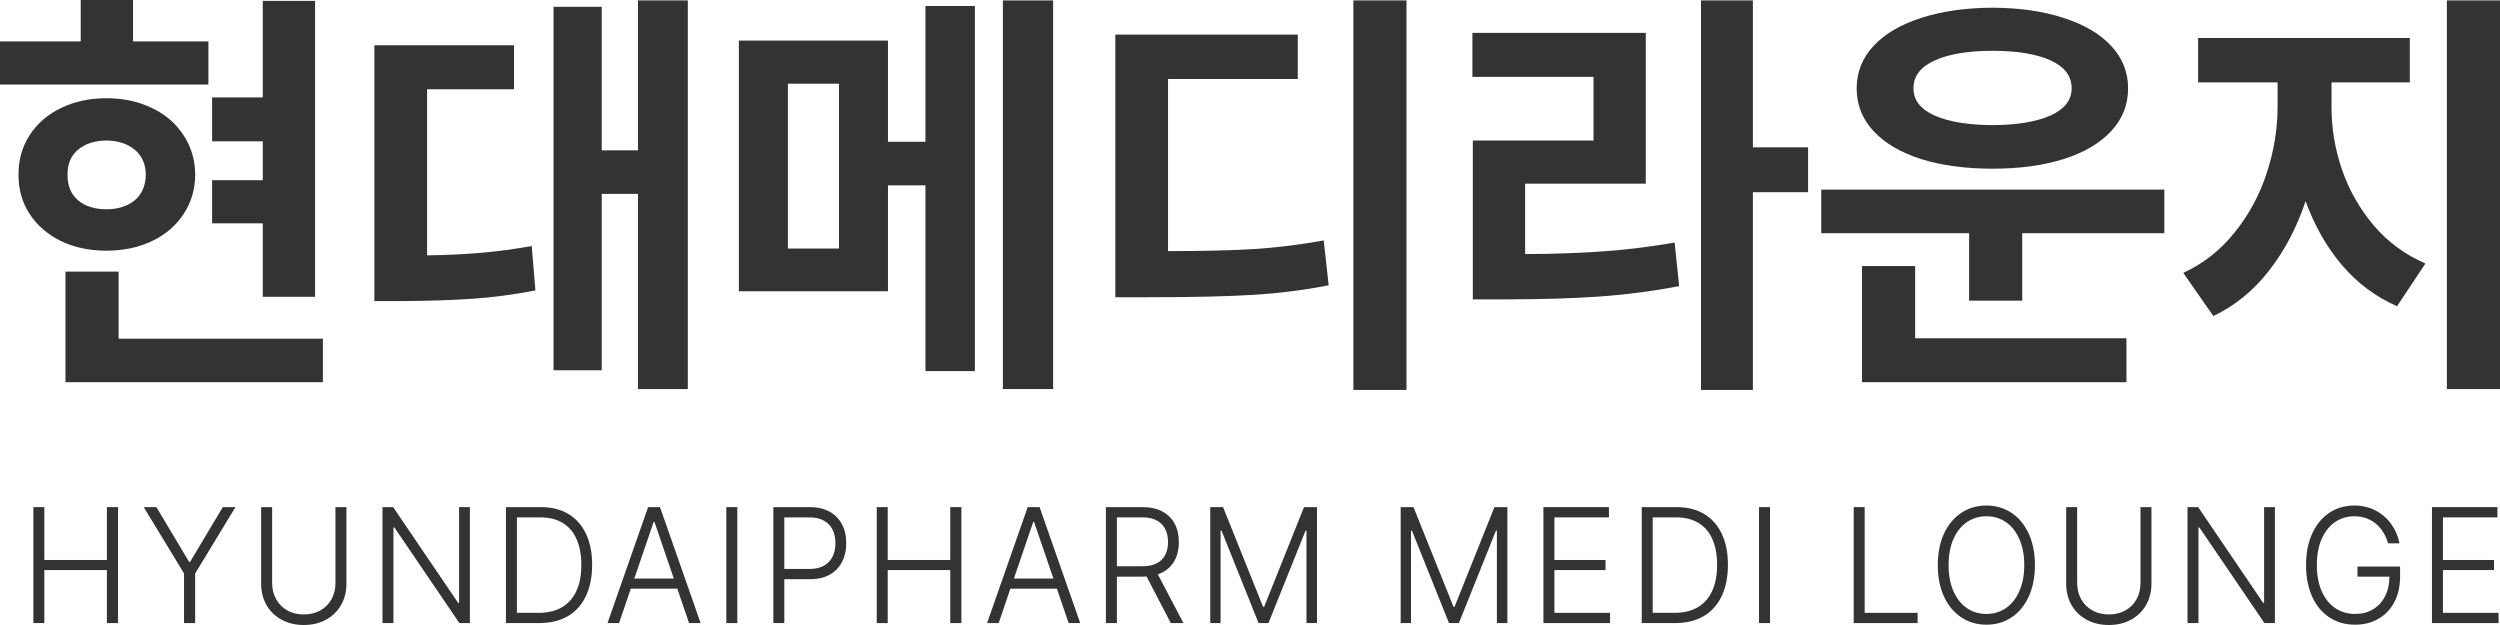 <svg width="160" height="40" viewBox="0 0 160 40" fill="none" xmlns="http://www.w3.org/2000/svg">
<path d="M20.165 18.996H16.817V14.294H13.575V11.534H16.817V9.047H13.575V6.232H16.817V0.055H20.165V18.996ZM0 2.651H5.166V0H8.514V2.651H13.338V5.412H0V2.651ZM1.186 11.179C1.177 10.24 1.415 9.398 1.898 8.65C2.381 7.903 3.049 7.325 3.901 6.915C4.762 6.496 5.729 6.286 6.801 6.286C7.89 6.286 8.865 6.496 9.727 6.915C10.588 7.325 11.26 7.903 11.743 8.65C12.235 9.388 12.485 10.231 12.494 11.179C12.485 12.126 12.235 12.969 11.743 13.707C11.26 14.445 10.588 15.019 9.727 15.429C8.865 15.839 7.89 16.044 6.801 16.044C5.729 16.044 4.762 15.839 3.901 15.429C3.049 15.01 2.381 14.431 1.898 13.693C1.415 12.955 1.177 12.117 1.186 11.179ZM4.191 17.383H7.591V21.674H20.666V24.462H4.191V17.383ZM4.323 11.179C4.314 11.88 4.538 12.427 4.995 12.819C5.452 13.201 6.054 13.393 6.801 13.393C7.548 13.393 8.154 13.201 8.619 12.819C9.085 12.427 9.322 11.88 9.331 11.179C9.322 10.495 9.085 9.962 8.619 9.58C8.154 9.197 7.548 9.001 6.801 8.992C6.054 9.001 5.452 9.197 4.995 9.58C4.538 9.962 4.314 10.495 4.323 11.179Z" fill="#333333"/>
<path d="M44.02 24.899H40.83V12.409H38.511V23.697H35.427V0.437H38.511V9.621H40.83V0.027H44.02V24.899ZM23.96 2.897H32.896V5.712H27.334V16.344C28.582 16.326 29.733 16.271 30.788 16.18C31.851 16.089 32.931 15.944 34.03 15.743L34.267 18.586C32.914 18.85 31.583 19.027 30.273 19.119C28.964 19.21 27.413 19.26 25.621 19.269H23.96V2.897Z" fill="#333333"/>
<path d="M56.83 9.074H59.229V0.383H62.392V23.751H59.229V11.862H56.83V18.64H47.288V2.597H56.83V9.074ZM53.694 15.907V5.357H50.425V15.907H53.694ZM64.184 0.027H67.4V24.899H64.184V0.027Z" fill="#333333"/>
<path d="M90.016 24.954H86.616V0.027H90.016V24.954ZM71.381 2.214H83.058V5.056H74.754V16.071C77.021 16.071 78.884 16.026 80.343 15.934C81.81 15.834 83.269 15.652 84.718 15.388L85.035 18.258C83.462 18.567 81.841 18.772 80.171 18.873C78.502 18.973 76.266 19.023 73.463 19.023H71.381V2.214Z" fill="#333333"/>
<path d="M112.185 9.429H115.717V12.299H112.185V24.954H108.863V0.027H112.185V9.429ZM94.234 2.105H105.331V11.753H97.608V16.262C99.462 16.253 101.14 16.194 102.643 16.085C104.145 15.975 105.656 15.789 107.176 15.524L107.466 18.312C105.744 18.64 104.022 18.863 102.3 18.982C100.586 19.1 98.583 19.16 96.29 19.16H94.26V8.992H101.984V4.92H94.234V2.105Z" fill="#333333"/>
<path d="M138.517 14.923H129.423V19.241H126.023V14.923H116.56V12.135H138.517V14.923ZM118.827 5.658C118.827 4.619 119.187 3.713 119.908 2.938C120.628 2.164 121.643 1.567 122.952 1.148C124.27 0.72 125.795 0.501 127.526 0.492C129.248 0.501 130.763 0.72 132.072 1.148C133.382 1.567 134.396 2.164 135.117 2.938C135.837 3.713 136.198 4.619 136.198 5.658C136.198 6.705 135.837 7.616 135.117 8.391C134.396 9.165 133.382 9.762 132.072 10.181C130.763 10.591 129.248 10.796 127.526 10.796C125.795 10.796 124.27 10.591 122.952 10.181C121.643 9.762 120.628 9.165 119.908 8.391C119.187 7.616 118.827 6.705 118.827 5.658ZM119.17 17.028H122.57V21.647H136.092V24.462H119.17V17.028ZM122.465 5.658C122.456 6.405 122.904 6.983 123.809 7.393C124.714 7.794 125.953 7.999 127.526 8.008C129.098 7.999 130.333 7.794 131.229 7.393C132.134 6.983 132.586 6.405 132.586 5.658C132.586 4.874 132.138 4.277 131.242 3.867C130.346 3.457 129.107 3.252 127.526 3.252C125.944 3.252 124.701 3.462 123.796 3.881C122.9 4.291 122.456 4.883 122.465 5.658Z" fill="#333333"/>
<path d="M149.219 6.806C149.21 8.181 149.434 9.534 149.891 10.864C150.348 12.185 151.029 13.379 151.934 14.445C152.839 15.502 153.937 16.308 155.229 16.864L153.41 19.597C152.04 18.996 150.862 18.116 149.878 16.959C148.894 15.793 148.121 14.431 147.558 12.873C146.996 14.559 146.214 16.044 145.213 17.328C144.22 18.604 143.033 19.57 141.654 20.226L139.73 17.465C141.013 16.873 142.107 16.012 143.012 14.882C143.925 13.752 144.611 12.486 145.068 11.083C145.533 9.671 145.766 8.245 145.766 6.806V5.275H140.679V2.433H154.227V5.275H149.219V6.806ZM156.6 0.027H160V24.899H156.6V0.027Z" fill="#333333"/>
<path d="M2.136 32.456H2.838V35.839H6.841V32.456H7.553V39.877H6.841V36.484H2.838V39.877H2.136V32.456Z" fill="#333333"/>
<path d="M10.009 32.456L12.104 35.962H12.164L14.259 32.456H15.07L12.49 36.7V39.877H11.778V36.7L9.198 32.456H10.009Z" fill="#333333"/>
<path d="M22.171 32.456V37.366C22.171 37.868 22.056 38.321 21.825 38.724C21.598 39.124 21.277 39.436 20.861 39.662C20.45 39.887 19.977 40 19.443 40C18.909 40 18.435 39.887 18.02 39.662C17.608 39.436 17.287 39.124 17.056 38.724C16.828 38.321 16.715 37.868 16.715 37.366V32.456H17.417V37.315C17.417 37.697 17.501 38.041 17.669 38.345C17.837 38.649 18.074 38.888 18.38 39.062C18.687 39.236 19.041 39.324 19.443 39.324C19.845 39.324 20.199 39.238 20.506 39.067C20.812 38.893 21.049 38.654 21.217 38.35C21.385 38.046 21.469 37.701 21.469 37.315V32.456H22.171Z" fill="#333333"/>
<path d="M30.073 39.877H29.401L25.24 33.758H25.18V39.877H24.479V32.456H25.161L29.322 38.586H29.381V32.456H30.073V39.877Z" fill="#333333"/>
<path d="M32.381 39.877V32.456H34.625C35.307 32.456 35.892 32.603 36.379 32.897C36.87 33.191 37.246 33.615 37.506 34.168C37.766 34.722 37.897 35.381 37.897 36.146C37.897 36.922 37.763 37.59 37.496 38.15C37.233 38.71 36.847 39.139 36.34 39.436C35.832 39.73 35.221 39.877 34.506 39.877H32.381ZM34.467 39.221C35.066 39.221 35.57 39.1 35.979 38.857C36.388 38.611 36.694 38.259 36.898 37.801C37.106 37.34 37.208 36.788 37.205 36.146C37.205 35.511 37.104 34.966 36.903 34.511C36.705 34.057 36.41 33.71 36.019 33.471C35.626 33.232 35.149 33.112 34.585 33.112H33.083V39.221H34.467Z" fill="#333333"/>
<path d="M38.88 39.877L41.479 32.456H42.24L44.84 39.877H44.099L43.347 37.673H40.372L39.621 39.877H38.88ZM43.125 37.028L41.884 33.399H41.835L40.594 37.028H43.125Z" fill="#333333"/>
<path d="M47.187 39.877H46.485V32.456H47.187V39.877Z" fill="#333333"/>
<path d="M49.494 32.456H51.837C52.338 32.456 52.763 32.557 53.112 32.759C53.462 32.957 53.723 33.23 53.898 33.579C54.076 33.924 54.163 34.318 54.16 34.763C54.163 35.203 54.076 35.598 53.898 35.946C53.723 36.295 53.462 36.57 53.112 36.771C52.766 36.97 52.344 37.069 51.847 37.069H50.196V39.877H49.494V32.456ZM51.817 36.413C52.18 36.413 52.484 36.343 52.732 36.203C52.979 36.062 53.163 35.87 53.285 35.623C53.407 35.374 53.468 35.087 53.468 34.763C53.468 34.435 53.407 34.148 53.285 33.902C53.163 33.652 52.977 33.459 52.727 33.322C52.48 33.182 52.173 33.112 51.807 33.112H50.196V36.413H51.817Z" fill="#333333"/>
<path d="M56.112 32.456H56.813V35.839H60.817V32.456H61.528V39.877H60.817V36.484H56.813V39.877H56.112V32.456Z" fill="#333333"/>
<path d="M63.174 39.877L65.773 32.456H66.534L69.134 39.877H68.393L67.641 37.673H64.666L63.915 39.877H63.174ZM67.419 37.028L66.179 33.399H66.129L64.889 37.028H67.419Z" fill="#333333"/>
<path d="M70.779 32.456H73.122C73.623 32.456 74.048 32.55 74.397 32.738C74.746 32.926 75.008 33.189 75.183 33.528C75.361 33.862 75.448 34.25 75.445 34.691C75.448 35.196 75.335 35.63 75.104 35.992C74.876 36.351 74.542 36.606 74.101 36.756L75.741 39.877H74.931L73.379 36.894C73.273 36.901 73.191 36.905 73.132 36.905H71.481V39.877H70.779V32.456ZM73.102 36.239C73.649 36.239 74.061 36.103 74.338 35.834C74.615 35.56 74.753 35.179 74.753 34.691C74.753 34.199 74.613 33.813 74.333 33.533C74.053 33.249 73.639 33.109 73.092 33.112H71.481V36.239H73.102Z" fill="#333333"/>
<path d="M78.276 32.456L80.836 38.832H80.906L83.456 32.456H84.286V39.877H83.614V33.963H83.555L81.182 39.877H80.55L78.177 33.963H78.118V39.877H77.456V32.456H78.276Z" fill="#333333"/>
<path d="M90.463 32.456L93.023 38.832H93.092L95.642 32.456H96.473V39.877H95.801V33.963H95.741L93.369 39.877H92.736L90.364 33.963H90.305V39.877H89.642V32.456H90.463Z" fill="#333333"/>
<path d="M98.78 32.456H102.971V33.112H99.482V35.839H102.754V36.484H99.482V39.221H103.041V39.877H98.78V32.456Z" fill="#333333"/>
<path d="M105.071 39.877V32.456H107.315C107.997 32.456 108.582 32.603 109.07 32.897C109.561 33.191 109.936 33.615 110.196 34.168C110.457 34.722 110.587 35.381 110.587 36.146C110.587 36.922 110.453 37.59 110.187 38.15C109.923 38.71 109.537 39.139 109.03 39.436C108.523 39.73 107.911 39.877 107.196 39.877H105.071ZM107.157 39.221C107.757 39.221 108.261 39.1 108.669 38.857C109.078 38.611 109.384 38.259 109.589 37.801C109.796 37.34 109.898 36.788 109.895 36.146C109.895 35.511 109.794 34.966 109.593 34.511C109.396 34.057 109.101 33.71 108.709 33.471C108.317 33.232 107.839 33.112 107.276 33.112H105.773V39.221H107.157Z" fill="#333333"/>
<path d="M113.28 39.877H112.578V32.456H113.28V39.877Z" fill="#333333"/>
<path d="M118.636 32.456H119.338V39.221H122.728V39.877H118.636V32.456Z" fill="#333333"/>
<path d="M130.235 36.167C130.235 36.929 130.103 37.598 129.84 38.176C129.576 38.753 129.209 39.199 128.738 39.513C128.267 39.824 127.731 39.98 127.131 39.98C126.529 39.98 125.991 39.822 125.52 39.508C125.049 39.194 124.68 38.75 124.413 38.176C124.15 37.598 124.018 36.929 124.018 36.167C124.018 35.405 124.15 34.735 124.413 34.158C124.68 33.581 125.049 33.136 125.52 32.825C125.991 32.511 126.529 32.354 127.131 32.354C127.731 32.354 128.267 32.511 128.738 32.825C129.209 33.136 129.576 33.581 129.84 34.158C130.103 34.735 130.235 35.405 130.235 36.167ZM124.71 36.167C124.71 36.809 124.814 37.366 125.021 37.837C125.229 38.309 125.515 38.669 125.881 38.919C126.247 39.168 126.664 39.293 127.131 39.293C127.596 39.293 128.011 39.168 128.377 38.919C128.743 38.669 129.029 38.309 129.237 37.837C129.448 37.366 129.553 36.809 129.553 36.167C129.553 35.524 129.448 34.968 129.237 34.496C129.029 34.025 128.743 33.664 128.377 33.415C128.011 33.165 127.596 33.041 127.131 33.041C126.667 33.041 126.25 33.165 125.881 33.415C125.515 33.664 125.229 34.025 125.021 34.496C124.814 34.964 124.71 35.521 124.71 36.167Z" fill="#333333"/>
<path d="M137.693 32.456V37.366C137.693 37.868 137.577 38.321 137.347 38.724C137.119 39.124 136.798 39.436 136.383 39.662C135.971 39.887 135.498 40 134.964 40C134.431 40 133.956 39.887 133.541 39.662C133.129 39.436 132.808 39.124 132.577 38.724C132.35 38.321 132.236 37.868 132.236 37.366V32.456H132.938V37.315C132.938 37.697 133.022 38.041 133.19 38.345C133.358 38.649 133.595 38.888 133.902 39.062C134.208 39.236 134.562 39.324 134.964 39.324C135.366 39.324 135.721 39.238 136.027 39.067C136.333 38.893 136.571 38.654 136.739 38.35C136.907 38.046 136.991 37.701 136.991 37.315V32.456H137.693Z" fill="#333333"/>
<path d="M145.595 39.877H144.923L140.761 33.758H140.702V39.877H140V32.456H140.682L144.844 38.586H144.903V32.456H145.595V39.877Z" fill="#333333"/>
<path d="M152.835 34.773C152.746 34.441 152.602 34.146 152.405 33.886C152.21 33.623 151.967 33.416 151.673 33.266C151.38 33.116 151.049 33.041 150.68 33.041C150.219 33.041 149.805 33.165 149.439 33.415C149.077 33.664 148.792 34.025 148.584 34.496C148.38 34.968 148.278 35.524 148.278 36.167C148.278 36.812 148.382 37.371 148.589 37.843C148.797 38.311 149.085 38.669 149.454 38.919C149.827 39.168 150.252 39.293 150.729 39.293C151.154 39.293 151.532 39.197 151.861 39.006C152.191 38.811 152.449 38.534 152.637 38.176C152.825 37.813 152.92 37.39 152.924 36.905H150.878V36.259H153.606V36.894C153.606 37.516 153.484 38.061 153.24 38.529C152.996 38.994 152.655 39.353 152.217 39.605C151.782 39.855 151.286 39.98 150.729 39.98C150.103 39.98 149.553 39.824 149.079 39.513C148.604 39.199 148.237 38.755 147.976 38.181C147.716 37.603 147.586 36.932 147.586 36.167C147.586 35.401 147.716 34.732 147.976 34.158C148.237 33.581 148.601 33.136 149.069 32.825C149.537 32.511 150.074 32.354 150.68 32.354C151.181 32.354 151.635 32.462 152.044 32.677C152.453 32.892 152.787 33.184 153.047 33.553C153.311 33.919 153.484 34.325 153.566 34.773H152.835Z" fill="#333333"/>
<path d="M155.646 32.456H159.837V33.112H156.348V35.839H159.62V36.484H156.348V39.221H159.907V39.877H155.646V32.456Z" fill="#333333"/>
</svg>
